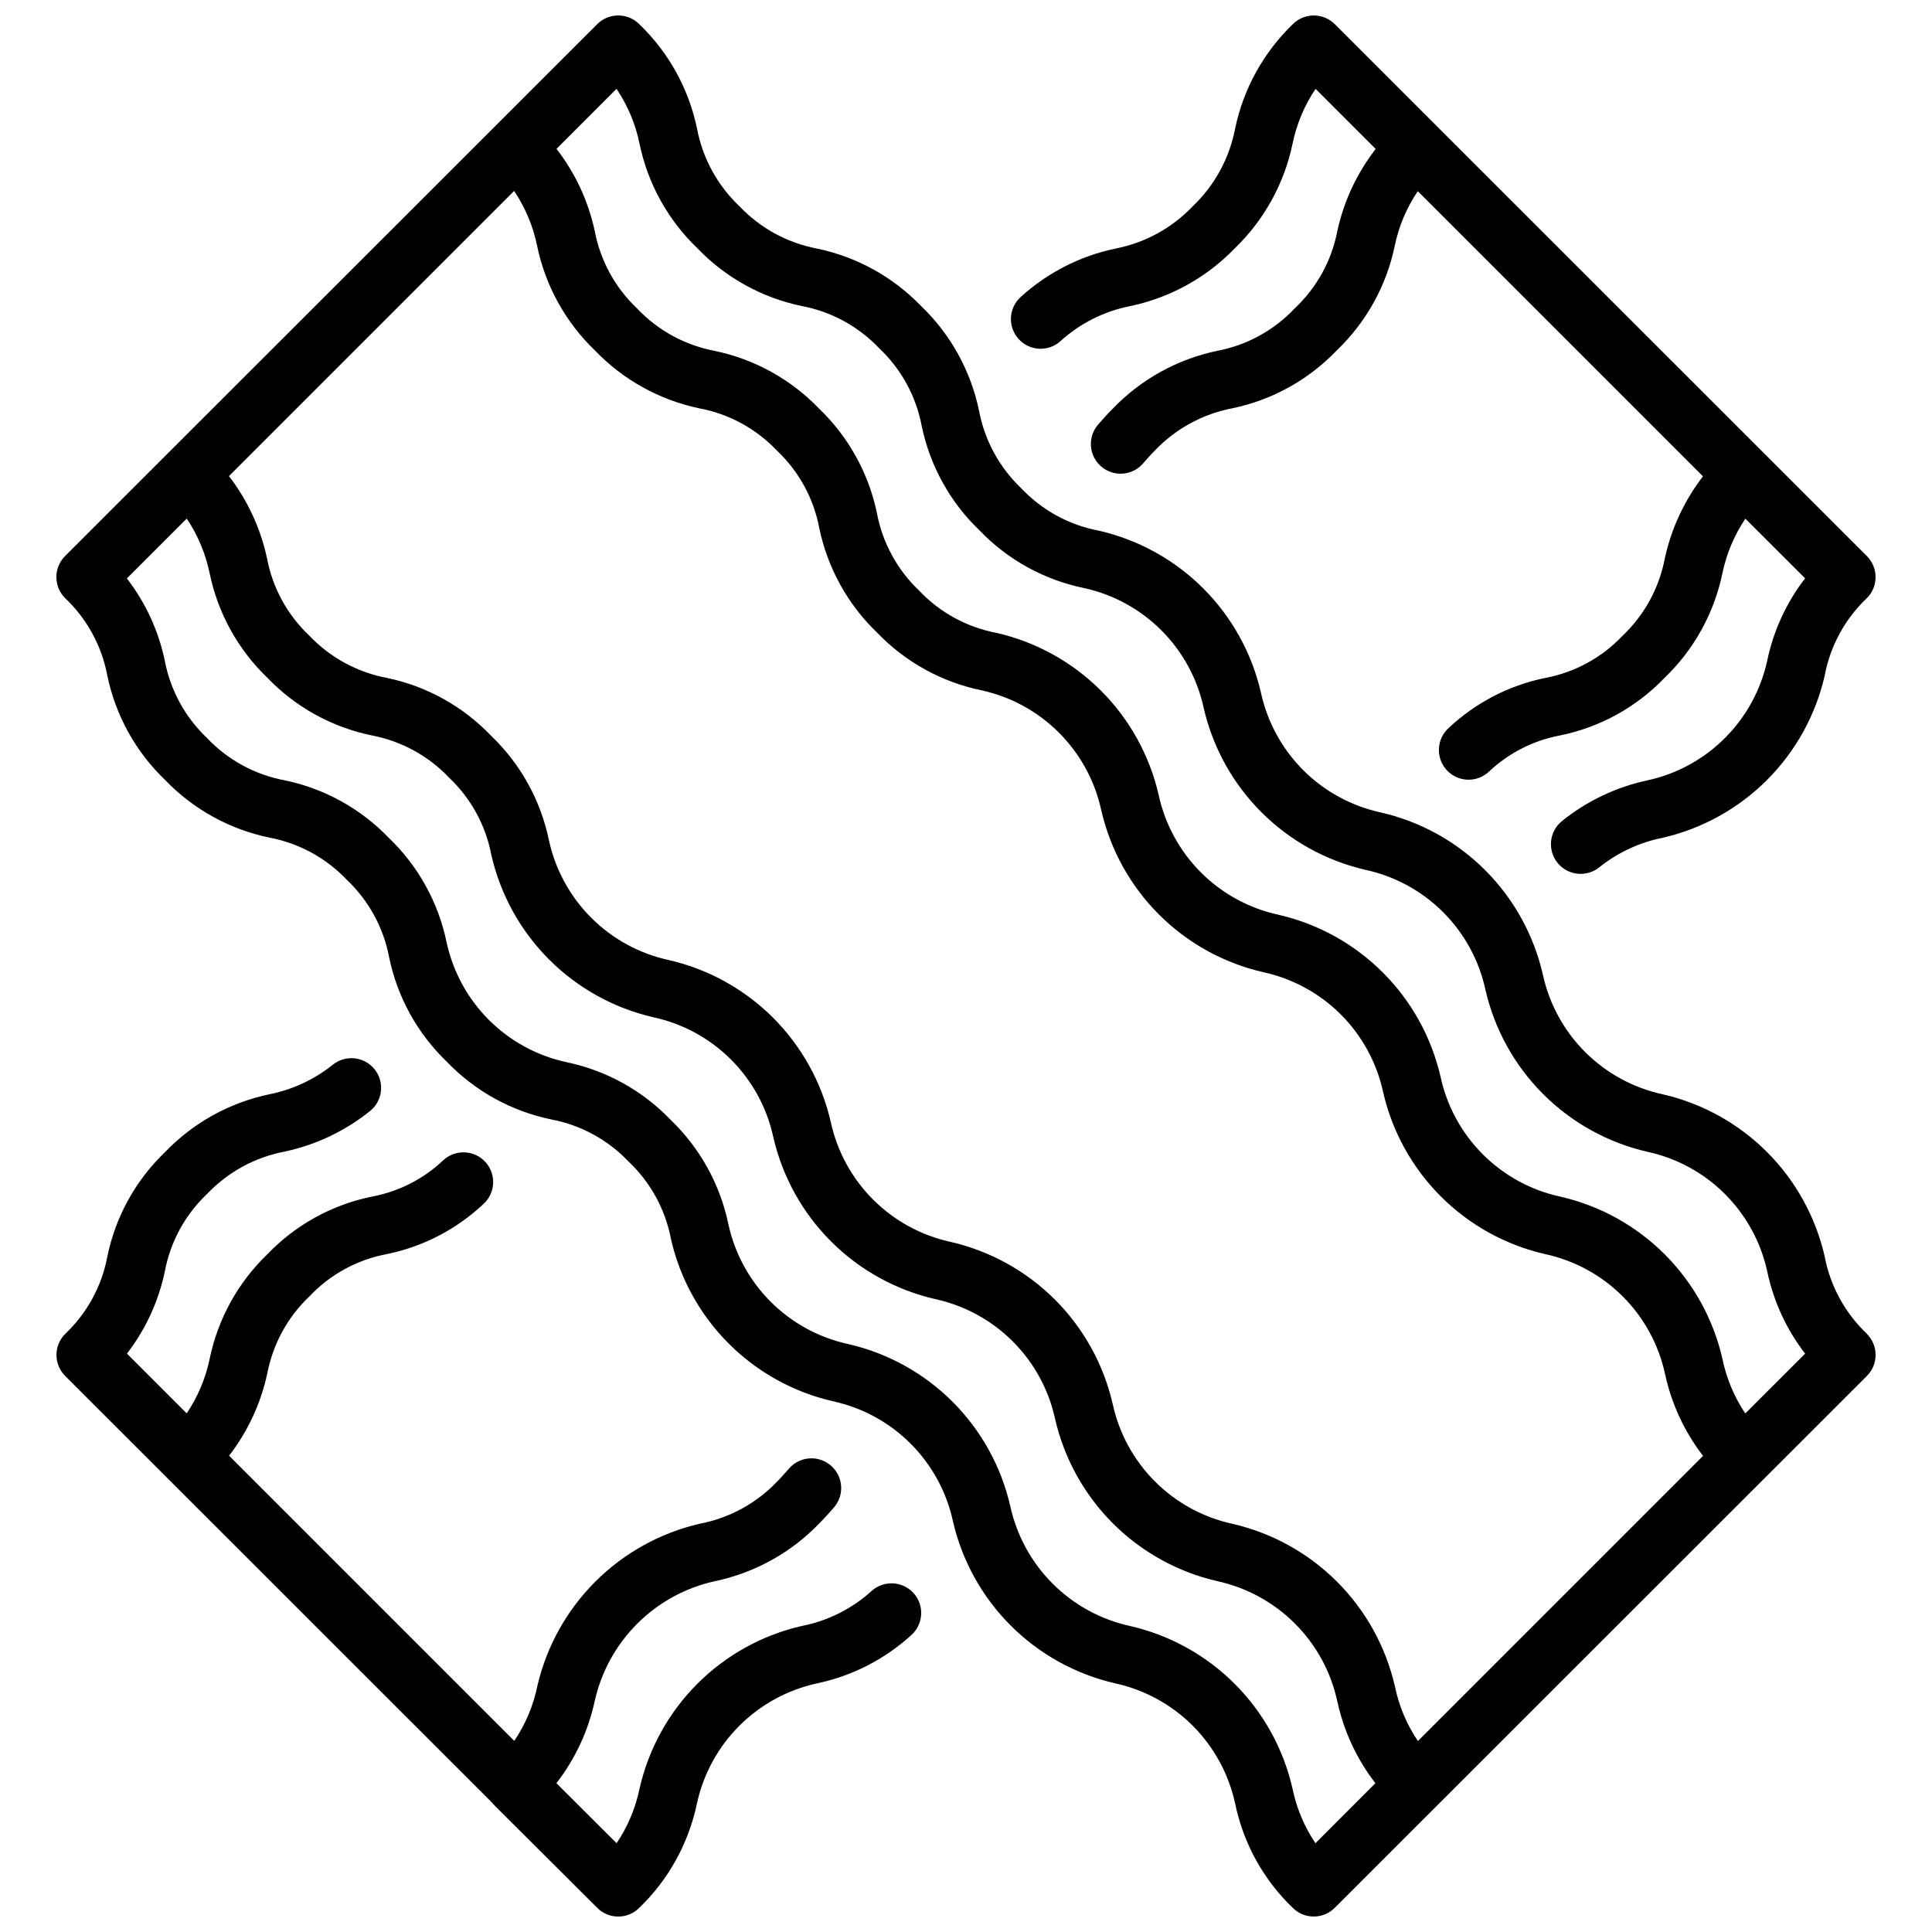<?xml version="1.0" encoding="UTF-8"?>
<!-- Uploaded to: SVG Find, www.svgrepo.com, Generator: SVG Find Mixer Tools -->
<svg width="800px" height="800px" version="1.1" viewBox="144 144 512 512" xmlns="http://www.w3.org/2000/svg">
 <defs>
  <clipPath id="a">
   <path d="m158 148.09h484v503.81h-484z"/>
  </clipPath>
 </defs>
 <g clip-path="url(#a)">
  <path d="m638.75 497.47c-5.805-5.496-9.727-12.688-11.203-20.543-2.394-10.469-7.695-20.047-15.285-27.641-7.594-7.594-17.172-12.891-27.641-15.289-7.785-1.684-14.918-5.574-20.551-11.203-5.629-5.633-9.52-12.766-11.203-20.551-2.398-10.469-7.695-20.051-15.289-27.645-7.594-7.598-17.176-12.895-27.648-15.289-7.781-1.684-14.914-5.57-20.547-11.195-5.629-5.629-9.523-12.758-11.215-20.539-2.398-10.465-7.699-20.047-15.293-27.641s-17.172-12.895-27.641-15.293c-7.859-1.473-15.051-5.391-20.547-11.199-5.809-5.508-9.734-12.699-11.227-20.562-2.172-10.562-7.496-20.215-15.27-27.688-7.465-7.781-17.109-13.121-27.664-15.316-7.867-1.488-15.07-5.422-20.578-11.234-5.812-5.508-9.742-12.703-11.23-20.57-2.188-10.559-7.527-20.207-15.312-27.672-3.074-3.07-8.059-3.07-11.133 0l-141.03 140.96c-3.07 3.074-3.07 8.059 0 11.133 5.809 5.496 9.727 12.688 11.203 20.547 2.18 10.543 7.508 20.18 15.281 27.629 7.453 7.777 17.094 13.113 27.645 15.297 7.859 1.477 15.051 5.394 20.547 11.199 5.805 5.504 9.73 12.695 11.211 20.555 2.18 10.551 7.508 20.191 15.285 27.648 7.457 7.777 17.098 13.105 27.648 15.285 7.859 1.48 15.051 5.406 20.555 11.211 5.809 5.496 9.734 12.691 11.207 20.555 2.398 10.469 7.699 20.047 15.293 27.641s17.176 12.895 27.641 15.293c7.785 1.691 14.918 5.582 20.555 11.215 5.633 5.633 9.527 12.766 11.219 20.547 2.406 10.477 7.711 20.062 15.312 27.664 7.598 7.602 17.184 12.906 27.66 15.312 7.793 1.695 14.93 5.594 20.57 11.23 5.637 5.641 9.535 12.781 11.234 20.57 2.172 10.566 7.5 20.227 15.277 27.703 3.074 3.07 8.059 3.07 11.133 0l141.03-140.96c3.07-3.074 3.07-8.059 0-11.133zm-352.39-288.25c2.195 10.559 7.535 20.203 15.316 27.664 7.465 7.781 17.102 13.121 27.656 15.328 7.871 1.477 15.078 5.406 20.586 11.223 5.816 5.5 9.742 12.703 11.215 20.57 2.195 10.551 7.535 20.188 15.312 27.648 7.457 7.773 17.094 13.102 27.641 15.285 7.777 1.691 14.91 5.582 20.539 11.215 5.633 5.629 9.523 12.762 11.215 20.543 2.394 10.469 7.695 20.055 15.293 27.648 7.594 7.598 17.176 12.895 27.648 15.293 7.781 1.688 14.914 5.578 20.547 11.207 5.633 5.633 9.523 12.766 11.211 20.547 2.391 10.48 7.691 20.07 15.293 27.672 7.602 7.602 17.191 12.902 27.672 15.293 7.781 1.688 14.91 5.578 20.543 11.207 5.629 5.629 9.52 12.762 11.203 20.543 1.699 7.898 5.144 15.32 10.078 21.719l-75.57 75.57h-0.004c-2.965-4.406-5.043-9.355-6.106-14.562-2.414-10.473-7.719-20.059-15.32-27.66-7.598-7.602-17.18-12.914-27.656-15.328-7.793-1.688-14.938-5.582-20.578-11.219-5.641-5.641-9.535-12.781-11.223-20.578-2.406-10.465-7.707-20.047-15.305-27.641-7.598-7.59-17.176-12.891-27.645-15.293-7.781-1.691-14.914-5.582-20.543-11.215-5.629-5.629-9.523-12.758-11.215-20.539-2.394-10.473-7.695-20.055-15.289-27.652-7.598-7.594-17.18-12.895-27.652-15.289-7.781-1.688-14.914-5.578-20.547-11.211-5.629-5.633-9.52-12.766-11.207-20.547-2.18-10.551-7.512-20.191-15.289-27.645-7.453-7.82-17.109-13.184-27.688-15.375-7.856-1.484-15.043-5.406-20.543-11.211-5.812-5.492-9.73-12.68-11.203-20.539-1.699-7.898-5.141-15.32-10.074-21.719l75.57-75.57c2.977 4.426 5.055 9.391 6.117 14.617zm206.25 423.25v0.004c-2.973-4.41-5.043-9.363-6.102-14.574-2.402-10.477-7.707-20.066-15.309-27.668-7.602-7.602-17.188-12.906-27.664-15.312-7.789-1.695-14.93-5.594-20.566-11.23-5.641-5.637-9.539-12.773-11.238-20.562-2.398-10.473-7.699-20.055-15.297-27.652-7.598-7.594-17.18-12.895-27.652-15.289-7.781-1.688-14.918-5.582-20.547-11.215-5.633-5.633-9.523-12.766-11.207-20.551-2.191-10.551-7.523-20.188-15.297-27.645-7.453-7.781-17.094-13.113-27.645-15.297-7.785-1.688-14.918-5.578-20.547-11.215-5.625-5.633-9.512-12.773-11.188-20.559-2.184-10.551-7.516-20.188-15.293-27.645-7.457-7.769-17.094-13.098-27.641-15.273-7.859-1.477-15.055-5.398-20.555-11.207-5.801-5.496-9.723-12.684-11.199-20.539-1.664-7.914-5.094-15.352-10.039-21.75l15.863-15.863c2.953 4.402 5.016 9.34 6.078 14.531 2.184 10.547 7.512 20.18 15.277 27.641 7.453 7.777 17.094 13.109 27.648 15.285 7.852 1.488 15.039 5.41 20.535 11.211 5.809 5.5 9.73 12.691 11.203 20.555 2.402 10.465 7.703 20.043 15.297 27.637s17.172 12.895 27.637 15.297c7.789 1.684 14.926 5.574 20.562 11.207 5.633 5.633 9.523 12.77 11.211 20.555 2.402 10.469 7.703 20.051 15.297 27.641 7.594 7.594 17.176 12.895 27.645 15.293 7.777 1.695 14.906 5.59 20.535 11.223 5.625 5.633 9.516 12.762 11.203 20.543 2.406 10.473 7.711 20.059 15.309 27.66 7.602 7.598 17.184 12.906 27.66 15.312 7.793 1.695 14.934 5.594 20.574 11.23 5.641 5.641 9.539 12.781 11.234 20.574 1.703 7.91 5.152 15.34 10.102 21.742zm113.91-113.89c-2.949-4.402-5.016-9.34-6.074-14.531-2.394-10.469-7.691-20.051-15.285-27.645-7.594-7.59-17.176-12.891-27.641-15.281-7.789-1.684-14.922-5.574-20.555-11.207-5.633-5.633-9.52-12.77-11.203-20.559-2.402-10.465-7.703-20.043-15.297-27.637s-17.172-12.895-27.637-15.297c-7.789-1.684-14.926-5.574-20.559-11.207-5.637-5.633-9.527-12.77-11.215-20.555-2.398-10.469-7.703-20.047-15.297-27.641s-17.176-12.895-27.645-15.293c-7.852-1.477-15.039-5.398-20.527-11.203-5.801-5.508-9.719-12.703-11.195-20.562-2.191-10.551-7.527-20.191-15.305-27.652-7.465-7.781-17.105-13.121-27.66-15.32-7.871-1.484-15.074-5.414-20.578-11.234-5.82-5.5-9.754-12.699-11.242-20.566-1.707-7.914-5.168-15.344-10.121-21.746l15.902-15.91-0.004 0.004c2.973 4.406 5.047 9.359 6.102 14.57 2.188 10.559 7.527 20.207 15.312 27.668 7.461 7.781 17.105 13.125 27.66 15.32 7.871 1.484 15.074 5.414 20.578 11.234 5.816 5.5 9.746 12.695 11.227 20.562 2.188 10.551 7.523 20.195 15.305 27.652 7.453 7.773 17.09 13.102 27.637 15.281 7.789 1.684 14.926 5.574 20.562 11.207 5.637 5.633 9.531 12.77 11.219 20.555 2.398 10.469 7.699 20.051 15.293 27.648 7.594 7.594 17.176 12.895 27.648 15.293 7.777 1.695 14.906 5.59 20.535 11.223 5.625 5.633 9.512 12.766 11.195 20.551 2.398 10.469 7.699 20.047 15.293 27.641s17.172 12.895 27.641 15.293c7.785 1.684 14.918 5.574 20.547 11.203 5.633 5.629 9.523 12.762 11.211 20.543 1.66 7.914 5.094 15.352 10.035 21.75zm-220.42 47.609h0.004c2.906 3.231 2.644 8.207-0.582 11.117-7.047 6.422-15.684 10.844-25.012 12.809-7.797 1.691-14.938 5.594-20.578 11.234s-9.539 12.785-11.23 20.582c-2.207 10.547-7.531 20.184-15.289 27.664-1.477 1.477-3.477 2.312-5.566 2.312-2.082 0.004-4.086-0.82-5.559-2.297l-27.16-27.078 0.004-0.004c-0.223-0.219-0.43-0.453-0.621-0.699l-113.24-113.19c-3.07-3.074-3.07-8.059 0-11.133 5.805-5.492 9.719-12.68 11.18-20.535 2.172-10.551 7.5-20.188 15.273-27.641 7.457-7.773 17.086-13.113 27.629-15.328 6.148-1.219 11.91-3.898 16.809-7.809 1.617-1.316 3.695-1.938 5.773-1.727 2.074 0.215 3.984 1.242 5.301 2.863 2.746 3.371 2.238 8.328-1.133 11.074-6.609 5.32-14.379 9.016-22.68 10.785-7.867 1.496-15.062 5.434-20.57 11.25-5.801 5.488-9.715 12.676-11.176 20.527-1.664 7.918-5.09 15.355-10.031 21.758l15.832 15.832c2.961-4.402 5.035-9.34 6.102-14.539 2.195-10.551 7.527-20.191 15.301-27.656 7.465-7.777 17.121-13.098 27.688-15.246 7.043-1.312 13.559-4.613 18.781-9.52 1.527-1.473 3.582-2.269 5.707-2.207 2.121 0.059 4.125 0.977 5.562 2.539s2.18 3.641 2.066 5.758c-0.117 2.121-1.086 4.106-2.684 5.5-7.102 6.644-15.902 11.195-25.426 13.152-7.856 1.461-15.047 5.375-20.539 11.18-5.809 5.5-9.734 12.691-11.219 20.555-1.715 7.894-5.168 15.305-10.098 21.703l75.57 75.57c2.981-4.402 5.059-9.348 6.125-14.555 2.43-10.465 7.746-20.039 15.348-27.637 7.598-7.594 17.176-12.91 27.641-15.336 7.883-1.492 15.098-5.43 20.617-11.258 1.188-1.195 2.172-2.363 3.086-3.379 2.856-3.281 7.828-3.629 11.109-0.773 3.285 2.856 3.633 7.828 0.777 11.109-1.133 1.301-2.363 2.684-3.84 4.172l-0.004 0.004c-7.473 7.785-17.125 13.133-27.691 15.34-7.785 1.715-14.918 5.617-20.559 11.246-5.644 5.629-9.562 12.754-11.293 20.535-1.715 7.918-5.18 15.348-10.145 21.75l15.949 15.91h-0.004c2.977-4.414 5.051-9.371 6.109-14.59 2.398-10.477 7.699-20.066 15.297-27.668 7.598-7.602 17.184-12.91 27.66-15.312 6.914-1.344 13.328-4.562 18.539-9.297 3.227-2.887 8.18-2.625 11.086 0.582zm27.82-332.37h0.004c-2.91-3.231-2.648-8.207 0.582-11.117 7.043-6.418 15.676-10.84 25-12.805 7.871-1.508 15.074-5.441 20.594-11.25 5.797-5.516 9.719-12.711 11.219-20.57 2.199-10.547 7.523-20.184 15.277-27.664 1.48-1.48 3.488-2.312 5.582-2.312 2.086 0 4.09 0.832 5.566 2.305l26.984 26.98c0.109 0.102 0.211 0.203 0.316 0.316l113.7 113.67c3.07 3.074 3.07 8.059 0 11.133-5.805 5.492-9.719 12.684-11.18 20.539-2.394 10.465-7.691 20.047-15.277 27.645-7.59 7.598-17.16 12.906-27.625 15.32-6.144 1.223-11.91 3.898-16.805 7.809-3.375 2.746-8.332 2.238-11.078-1.133-2.746-3.371-2.238-8.332 1.133-11.078 6.609-5.328 14.379-9.031 22.68-10.809 7.785-1.691 14.914-5.586 20.543-11.223 5.633-5.637 9.52-12.77 11.207-20.555 1.656-7.918 5.086-15.355 10.027-21.758l-15.832-15.809c-2.961 4.402-5.031 9.344-6.098 14.539-2.203 10.543-7.535 20.176-15.305 27.633-7.461 7.785-17.117 13.113-27.688 15.27-7.039 1.312-13.559 4.617-18.781 9.52-1.527 1.477-3.582 2.273-5.703 2.211s-4.129-0.98-5.566-2.543-2.18-3.641-2.062-5.758c0.113-2.121 1.082-4.102 2.68-5.5 7.102-6.644 15.902-11.195 25.43-13.152 7.856-1.461 15.043-5.375 20.535-11.18 5.812-5.5 9.738-12.691 11.219-20.555 1.719-7.891 5.168-15.305 10.102-21.703l-75.57-75.57h-0.004c-2.977 4.402-5.059 9.348-6.121 14.555-2.207 10.555-7.562 20.191-15.359 27.641-7.449 7.789-17.082 13.137-27.633 15.332-7.883 1.492-15.098 5.434-20.617 11.258-1.188 1.195-2.172 2.32-3.086 3.379-2.852 3.281-7.828 3.629-11.109 0.773-3.281-2.852-3.629-7.828-0.777-11.109 1.133-1.301 2.363-2.684 3.84-4.172h0.004c7.473-7.789 17.125-13.137 27.691-15.344 7.867-1.484 15.062-5.426 20.547-11.258 5.844-5.473 9.801-12.66 11.305-20.52 1.723-7.91 5.191-15.328 10.156-21.723l-15.934-15.93c-2.969 4.414-5.039 9.367-6.102 14.578-2.203 10.547-7.531 20.184-15.285 27.66-7.481 7.766-17.121 13.105-27.672 15.32-6.914 1.348-13.324 4.562-18.539 9.297-3.231 2.906-8.207 2.648-11.113-0.582z"/>
 </g>
</svg>